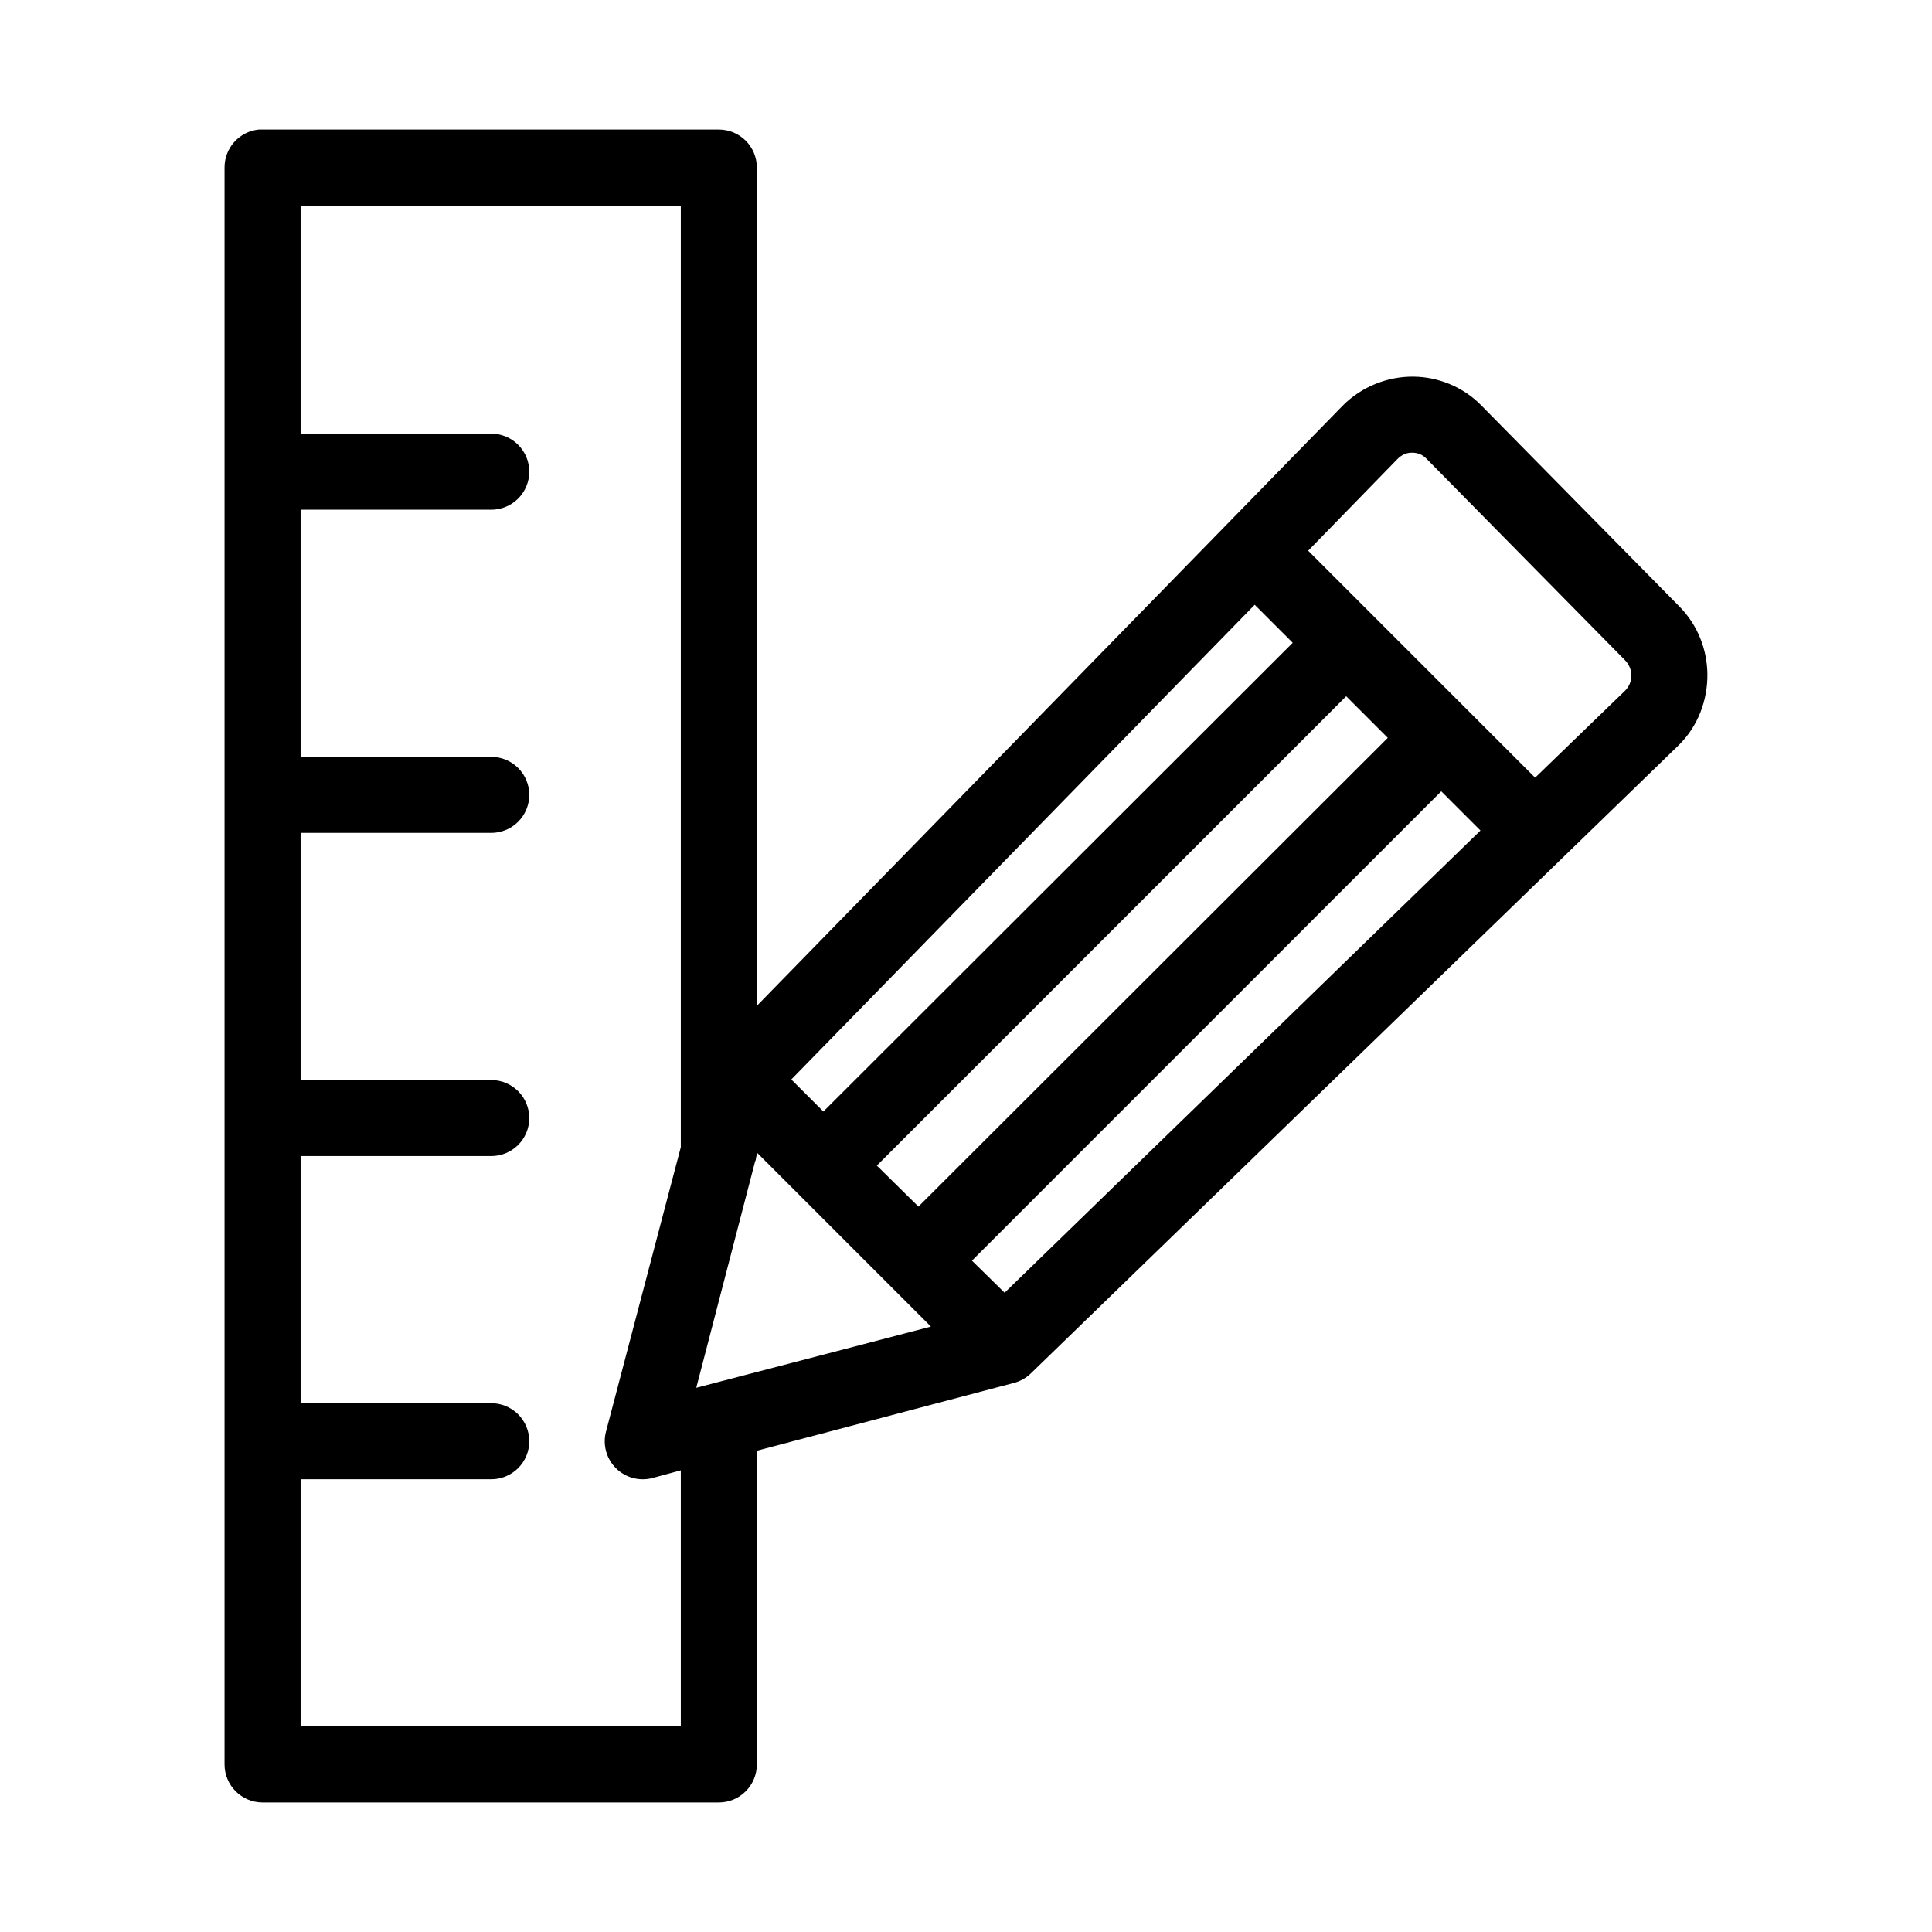 <?xml version="1.0" encoding="UTF-8"?>
<!-- Uploaded to: SVG Repo, www.svgrepo.com, Generator: SVG Repo Mixer Tools -->
<svg fill="#000000" width="800px" height="800px" version="1.1" viewBox="144 144 512 512" xmlns="http://www.w3.org/2000/svg">
 <path d="m212.64 178.32c-5.191 0.488-9.152 4.859-9.133 10.074v423.2c0 5.566 4.512 10.078 10.078 10.078h120.91c5.562 0 10.074-4.512 10.074-10.078v-83.129l68.016-17.945c1.715-0.426 3.293-1.297 4.566-2.519l171.61-166.41c5.328-5.168 7.777-12.18 7.715-18.895-0.059-6.484-2.512-12.992-7.398-17.949l-52.586-53.371c-4.934-5-11.543-7.504-17.949-7.559-6.727-0.059-13.672 2.582-18.734 7.715l-155.24 159.02v-222.15c0-5.566-4.512-10.074-10.074-10.074h-120.91c-0.316-0.016-0.629-0.016-0.945 0zm11.02 20.152h100.76v249.54l-19.836 75.414c-0.895 3.453 0.105 7.125 2.629 9.648 2.523 2.523 6.195 3.523 9.652 2.629l7.555-2.047v67.859h-100.76v-65.496h50.383c2.695 0.039 5.297-1.008 7.219-2.902 1.918-1.891 3-4.477 3-7.176 0-2.695-1.082-5.281-3-7.176-1.922-1.891-4.523-2.938-7.219-2.898h-50.383v-65.496h50.383c2.695 0.039 5.297-1.008 7.219-2.898 1.918-1.895 3-4.481 3-7.176 0-2.699-1.082-5.285-3-7.176-1.922-1.895-4.523-2.941-7.219-2.902h-50.383v-65.496h50.383c2.695 0.039 5.297-1.004 7.219-2.898 1.918-1.895 3-4.481 3-7.176 0-2.699-1.082-5.281-3-7.176-1.922-1.895-4.523-2.938-7.219-2.902h-50.383v-65.492h50.383c2.695 0.035 5.297-1.008 7.219-2.902 1.918-1.895 3-4.477 3-7.176 0-2.695-1.082-5.281-3-7.176-1.922-1.895-4.523-2.938-7.219-2.898h-50.383zm294.57 65.492c1.473 0.012 2.691 0.469 3.781 1.574l52.586 53.375c1.137 1.152 1.715 2.578 1.73 4.094 0.016 1.566-0.633 3.027-1.73 4.094l-23.773 22.984-60.145-60.141 23.617-24.246c1.223-1.242 2.5-1.746 3.934-1.734zm-41.719 40.305 10.074 10.078-124.38 124.22-8.5-8.5zm24.246 24.246 11.02 11.023-124.38 124.22-11.02-10.863zm25.188 25.191 10.395 10.391-126.11 122.49-8.656-8.5zm-181.21 95.883 45.973 45.973-62.191 16.215 15.43-59.355c0.059-0.207 0.113-0.418 0.156-0.629l0.16-0.316c0.066-0.312 0.117-0.625 0.156-0.945z"/>
</svg>